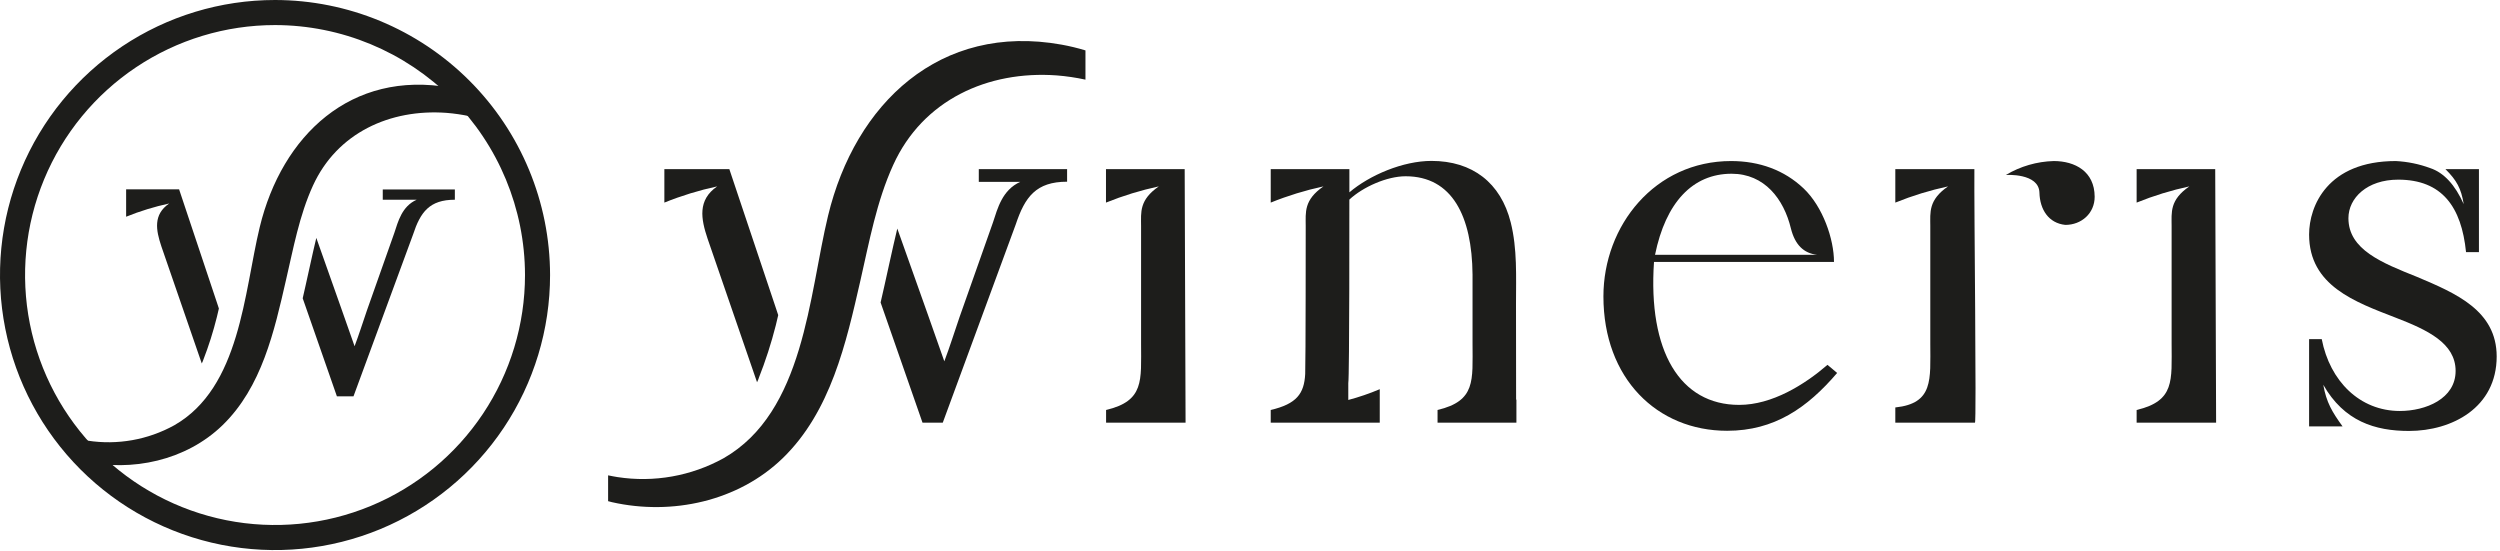 <?xml version="1.0" encoding="UTF-8"?> <svg xmlns="http://www.w3.org/2000/svg" width="731" height="161" viewBox="0 0 731 161" fill="none"><path d="M508.54 118.39C491.2 118.39 481.85 102.68 483.63 76.59H536.26C536.26 69.92 533 60.43 527.37 55.09C521.74 49.75 514.47 47.09 506.17 47.09C483.93 47.09 468.84 65.92 468.84 86.67C468.84 110.67 484.55 125.96 505.01 125.96C518.8 125.96 528.43 119.28 537.18 109.05L534.36 106.68C527.66 112.46 518.18 118.39 508.54 118.39ZM506.32 50.8C515.95 50.8 521.59 58.21 523.66 66.8C524.85 71.55 527.37 74.07 531.37 74.51H483.93C487.04 59.24 494.9 50.8 506.32 50.8Z" fill="#1D1D1B"></path><path d="M706.84 81C696.46 76.85 686.68 73 686.68 63.8C686.68 57.87 692.17 52.53 701.21 52.53C714.1 52.53 719.74 60.53 721.07 73.73H724.84V49.46H715.05C718.32 52.72 719.65 55.09 720.39 59.69C717.87 54.06 714.61 50.5 710.61 49.16C707.374 47.963 703.975 47.265 700.53 47.09C680.53 47.09 675.18 60.28 675.18 68.58C675.18 83.58 688.67 88.3 700.53 92.9C709.72 96.45 718.02 100.31 718.02 108.46C718.02 116.61 709.27 120.17 701.71 120.17C690 120.17 681.25 111.43 678.88 99.17H675.18V124.67H684.96C681.96 120.52 680.22 117.67 679.33 112.51C685.41 123.19 694.45 126.01 704.38 126.01C716.98 126.01 730.03 119.19 730.03 104.21C730 90.82 718.14 85.78 706.84 81Z" fill="#1D1D1B"></path><path d="M206.89 69.77L221.36 111.77C221.49 111.49 221.66 111.16 221.74 110.92L221.81 110.74L221.84 110.6C223.835 105.559 225.505 100.395 226.84 95.14C227.09 94.14 227.31 93.14 227.55 92.14C227.34 91.5 227.14 90.86 226.92 90.23L213.26 49.46H194.26V59.24C199.261 57.219 204.426 55.633 209.7 54.5C203.92 58.5 204.96 64 206.89 69.77Z" fill="#1D1D1B"></path><path d="M286.199 53.17H298.349C293.019 55.54 291.679 61.02 290.349 65.03L280.559 92.75C279.079 97.05 277.749 101.35 276.119 105.65C274.489 101.05 272.859 96.45 271.369 92.16L262.369 66.83C261.589 70.1 260.839 73.42 260.089 76.83C259.589 79.1 259.089 81.38 258.589 83.62C258.219 85.26 257.859 86.87 257.489 88.45L269.739 123.58H275.669L297.019 65.58C299.689 57.58 302.949 53.13 312.019 53.13V49.46H286.199V53.17Z" fill="#1D1D1B"></path><path d="M600.51 47.09C595.572 47.225 590.751 48.627 586.51 51.16C586.51 51.16 596.17 50.51 596.33 56.34C596.46 61.27 599.02 65.26 603.9 65.76C608.61 65.76 612.48 62.4 612.48 57.52C612.45 50.12 606.73 47.09 600.51 47.09Z" fill="#1D1D1B"></path><path d="M577.309 49.61C577.304 49.56 577.304 49.51 577.309 49.46H554.189V59.24C559.183 57.219 564.343 55.633 569.609 54.5C563.829 58.5 564.419 62.06 564.419 66.06V100.46C564.419 110.98 565.419 117.95 554.189 119.14V123.58H577.479C577.969 123.57 577.199 60.33 577.309 49.61Z" fill="#1D1D1B"></path><path d="M443.28 88.79C443.28 80.86 443.68 72.79 441.74 65.05C438.83 53.43 430.51 47.05 418.56 47.05C410.26 47.05 400.48 51.2 394.56 56.24V49.46H371.56V59.24C376.553 57.219 381.713 55.633 386.98 54.5C381.2 58.5 381.79 62.06 381.79 66.06C381.79 66.06 381.79 106.53 381.64 109.35C381.34 115.13 379.12 118.1 371.56 119.88V123.58H403.44V113.8C400.451 115.066 397.377 116.118 394.24 116.95V112.05C394.6 110.26 394.55 58.36 394.55 58.36C398.55 54.65 405.55 51.54 411 51.54C424.64 51.54 430.42 63.25 430.57 80.3V100.46C430.57 111.28 431.57 117.21 420.34 119.88V123.58H443.4V116.85H443.31C443.31 107.503 443.3 98.15 443.28 88.79Z" fill="#1D1D1B"></path><path d="M624.75 49.46V59.24C629.744 57.219 634.903 55.633 640.17 54.5C634.38 58.5 634.98 62.06 634.98 66.06V100.46C634.98 111.28 635.98 117.21 624.75 119.88V123.58H647.99L647.73 49.46H624.75Z" fill="#1D1D1B"></path><path d="M323.39 49.46V59.24C328.394 57.22 333.563 55.634 338.84 54.5C333.06 58.5 333.65 62.06 333.65 66.06V100.46C333.65 111.28 334.65 117.21 323.42 119.88V123.58H346.66L346.4 49.46H323.39Z" fill="#1D1D1B"></path><path d="M317.39 14.74C315.091 14.041 312.754 13.477 310.39 13.05C274.84 6.66 250.06 30.23 242.13 63.06C236.49 86.4 235.21 120.49 211.55 134C202.108 139.208 191.207 141.142 180.55 139.5C179.63 139.36 178.72 139.17 177.81 138.99V146.54L178.95 146.84C196.45 150.79 215.84 146.59 228.84 134C242.92 120.36 247.4 100.33 251.59 82C254.19 70.62 256.31 58.89 261.19 48.2C269.84 29.2 288.84 20.59 309.01 22.05C311.828 22.274 314.627 22.688 317.39 23.29V14.74Z" fill="#1D1D1B"></path><path d="M80.42 0C64.514 0 48.966 4.717 35.741 13.553C22.516 22.39 12.208 34.95 6.122 49.645C0.035 64.339 -1.558 80.509 1.545 96.109C4.648 111.709 12.308 126.039 23.555 137.286C34.801 148.532 49.131 156.192 64.731 159.295C80.331 162.398 96.501 160.805 111.195 154.718C125.89 148.632 138.45 138.324 147.287 125.099C156.123 111.874 160.84 96.326 160.84 80.42C160.814 59.099 152.332 38.66 137.256 23.584C122.18 8.508 101.741 0.026 80.42 0ZM153.51 80.42C153.51 94.876 149.223 109.007 141.192 121.027C133.161 133.046 121.746 142.414 108.39 147.946C95.035 153.478 80.339 154.926 66.161 152.106C51.983 149.285 38.959 142.324 28.738 132.102C18.516 121.881 11.555 108.857 8.734 94.679C5.914 80.501 7.362 65.805 12.894 52.45C18.426 39.094 27.794 27.679 39.813 19.648C51.833 11.617 65.964 7.33 80.42 7.33C99.797 7.354 118.374 15.062 132.076 28.764C145.778 42.466 153.486 61.043 153.51 80.42Z" fill="#1D1D1B"></path><path d="M47.17 72L59 106.28C59.1 106.05 59.24 105.78 59.31 105.59L59.36 105.44L59.42 105.29C61.021 101.173 62.357 96.958 63.42 92.67C63.62 91.85 63.81 91.03 64 90.21L63.49 88.66L52.37 55.37H36.88V63.37C40.957 61.72 45.17 60.425 49.47 59.5C44.75 62.76 45.59 67.24 47.17 72Z" fill="#1D1D1B"></path><path d="M111.92 58.4H121.84C117.49 60.34 116.4 64.81 115.31 68.08L107.31 90.71C106.1 94.22 105.01 97.71 103.68 101.24C102.35 97.49 101.02 93.74 99.81 90.24L92.49 69.56C91.85 72.22 91.24 74.94 90.63 77.73C90.22 79.58 89.82 81.45 89.4 83.28C89.11 84.62 88.81 85.93 88.51 87.22L98.51 115.89H103.36L120.78 68.57C122.93 62 125.6 58.4 133 58.4V55.4H111.92V58.4Z" fill="#1D1D1B"></path><path d="M137.38 27C135.509 26.427 133.606 25.966 131.68 25.62C102.63 20.4 82.42 39.62 75.94 66.44C71.34 85.5 70.29 113.33 50.94 124.36C43.239 128.613 34.345 130.192 25.65 128.85C24.9 128.74 24.16 128.58 23.41 128.44V134.6C23.73 134.68 24.03 134.78 24.35 134.85C38.61 138.07 54.42 134.64 65.05 124.35C76.55 113.21 80.2 96.86 83.63 81.86C85.79 72.6 87.52 63 91.5 54.29C98.56 38.83 114.06 31.8 130.55 33C132.846 33.184 135.128 33.518 137.38 34V27Z" fill="#1D1D1B"></path></svg> 